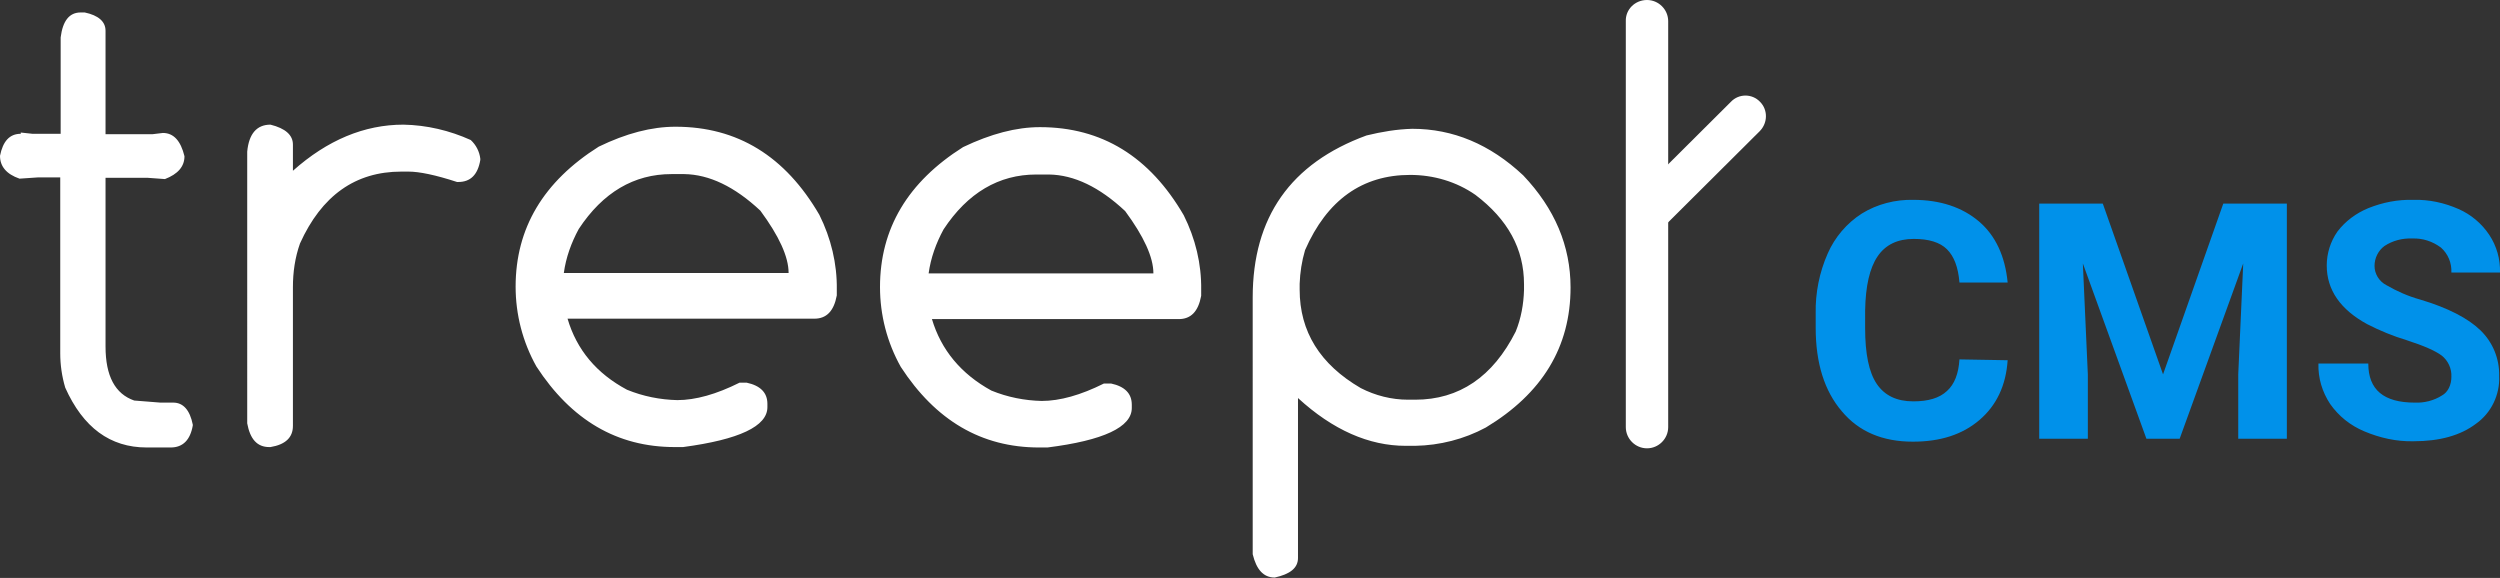 <svg id="Layer_1" xmlns="http://www.w3.org/2000/svg" viewBox="0 0 601.7 139.1"><rect x="0" y="0" width="601.7" height="139.1" fill="#333333" stroke="none"/><style>.st0{fill:#fff}</style><path class="st0" d="M423.6 24.5c1.9 1.9 1.9 5 0 7l-22.7 22.6c-1.9 1.9-5 1.9-7 0-1.9-1.9-1.9-5 0-7l22.7-22.6c1.9-2 5.1-2 7 0z"/><path class="st0" d="M396.4 0c2.8 0 5.1 2.3 5.1 5.1v97.7c0 2.8-2.3 5.1-5.1 5.1s-5.1-2.3-5.1-5.1V5.1c-.1-2.8 2.2-5.1 5.1-5.1zm-377 3h1c3.3.7 5 2.2 5 4.4v24.9h11.3l2.5-.3c2.6 0 4.3 1.9 5.2 5.6 0 2.5-1.6 4.3-4.7 5.5l-4.1-.3H25.4v40.6c0 7.1 2.3 11.4 6.9 13l6.3.5h3.1c2.4 0 4 1.8 4.7 5.3v.2c-.6 3.5-2.4 5.3-5.3 5.3h-5.8c-8.8 0-15.3-4.8-19.6-14.4-.8-2.7-1.2-5.5-1.2-8.2V42.7H9.1l-4.4.3C1.5 41.9 0 40 0 37.5c.7-3.5 2.3-5.3 5-5.3v-.3l2.8.3h6.8V9c.5-4 2.1-6 4.8-6zm45.7 27c3.6.9 5.4 2.5 5.4 4.8v6.3C78.8 33.7 87.7 30 97.1 30c5.6.1 11.1 1.4 16.2 3.7 1.3 1.2 2.1 2.8 2.3 4.5v.3c-.6 3.6-2.4 5.3-5.3 5.3h-.3c-5.2-1.7-9.1-2.5-11.7-2.5h-1.7c-11.1 0-19.2 5.8-24.4 17.3-1.2 3.4-1.7 6.9-1.7 10.5v33.4c0 2.8-1.8 4.5-5.4 5.1h-.3c-2.9 0-4.6-1.9-5.3-5.7V36.5c.4-4.3 2.3-6.5 5.6-6.5zm97.5.5c14.9 0 26.4 7.1 34.6 21.2 2.8 5.6 4.3 11.8 4.2 18v1.4c-.7 3.8-2.5 5.6-5.4 5.6h-59.4c2.2 7.5 7 13.2 14.3 17.1 3.9 1.6 8 2.4 12.1 2.5 4.4 0 9.4-1.4 15-4.2h1.7c3.3.7 5 2.4 5 5.1v.8c0 4.6-6.8 7.8-20.3 9.6h-2c-13.9 0-24.9-6.5-33.3-19.4-3.3-5.9-5-12.5-5-19.2 0-14.1 6.7-25.3 20-33.7 6.6-3.2 12.7-4.8 18.5-4.8zm-26.9 35.2h54.1c0-3.9-2.3-8.9-6.8-15-6.2-5.8-12.3-8.7-18.3-8.8h-3.1c-9 0-16.5 4.4-22.3 13.2-1.8 3.3-3.1 6.9-3.6 10.6zm114.6-35.1c14.9 0 26.4 7.1 34.6 21.2 2.8 5.6 4.3 11.7 4.2 18v1.4c-.7 3.8-2.5 5.6-5.4 5.6h-59.4c2.2 7.4 7 13.2 14.3 17.2 3.9 1.6 8 2.4 12.1 2.5 4.4 0 9.4-1.4 15-4.2h1.7c3.3.7 5 2.4 5 5.1v.8c0 4.6-6.8 7.8-20.3 9.5h-2c-13.9 0-24.9-6.5-33.3-19.4-3.3-5.9-5-12.5-5-19.2 0-14.1 6.7-25.3 20-33.7 6.7-3.2 12.8-4.8 18.5-4.8zm-26.8 35.2h54.1c0-3.9-2.3-8.9-6.8-15-6.2-5.8-12.3-8.7-18.3-8.8h-3.1c-9 0-16.5 4.4-22.3 13.2-1.8 3.3-3.1 6.9-3.6 10.6zM339.9 31c9.8 0 18.7 3.7 26.7 11.2 7.6 8 11.4 17 11.4 27 0 14.3-6.8 25.5-20.4 33.7-5.2 2.8-11.1 4.3-17 4.4h-2.3c-8.8 0-17.5-3.8-25.9-11.5v38.5c0 2.4-1.9 3.9-5.6 4.7-2.7 0-4.4-1.9-5.3-5.6V71.6c0-19.3 9.1-32.3 27.4-39 3.7-.9 7.3-1.5 11-1.6zm-27.1 37.3v1.4c0 10.1 4.9 18 14.7 23.7 3.5 1.8 7.4 2.8 11.4 2.8h1.7c10.6 0 18.7-5.5 24.2-16.4 1.3-3.2 1.9-6.6 2-10v-1.4c0-8.5-3.9-15.6-11.7-21.5-4.6-3.2-10.1-4.8-15.7-4.8-11.5 0-20 6-25.3 18.1-.8 2.7-1.2 5.4-1.3 8.1z"/><path d="M483.2 86.7c-.4 6.1-2.7 10.9-6.8 14.4s-9.4 5.2-16 5.2c-7.3 0-13-2.4-17.1-7.3-4.2-4.9-6.3-11.6-6.3-20.1v-3.5c-.1-4.9.9-9.9 2.9-14.4 1.7-3.9 4.6-7.3 8.2-9.6 3.7-2.3 8.1-3.4 12.4-3.3 6.5 0 11.8 1.8 15.8 5.2s6.3 8.4 6.9 14.7h-11.6c-.3-3.7-1.3-6.3-3-8-1.7-1.7-4.4-2.5-8-2.5-3.9 0-6.8 1.4-8.7 4.2-1.9 2.8-2.9 7.1-3 13V79c0 6.1.9 10.6 2.8 13.4s4.8 4.2 8.8 4.2c3.6 0 6.3-.8 8.1-2.5 1.8-1.6 2.8-4.2 3-7.6l11.6.2zM506.1 49l14.5 41.1L535.1 49h15.3v56.6h-11.7V90.1l1.2-26.7-15.3 42.2h-8l-15.3-42.2 1.2 26.7v15.5h-11.7V49h15.3zM590 90.7c.1-2-.8-3.9-2.3-5.1-1.6-1.2-4.4-2.4-8.4-3.7-3.3-1-6.5-2.3-9.6-3.9-6.4-3.5-9.7-8.2-9.7-14.1 0-2.9.9-5.8 2.6-8.2 1.9-2.5 4.5-4.4 7.4-5.6 3.5-1.4 7.1-2.1 10.9-2 3.7-.1 7.4.7 10.8 2.2 3 1.3 5.6 3.5 7.4 6.2 1.8 2.7 2.7 5.9 2.6 9.1H590c.1-2.3-.8-4.5-2.5-6-2-1.5-4.4-2.3-6.9-2.2-2.4-.1-4.7.5-6.7 1.8-1.5 1.1-2.4 2.9-2.4 4.8s1.1 3.7 2.8 4.6c2.6 1.5 5.3 2.7 8.2 3.5 6.7 2 11.5 4.5 14.5 7.4 3 2.9 4.6 6.9 4.5 11 .2 4.5-1.9 8.9-5.6 11.5-3.7 2.8-8.7 4.2-15 4.2-4.1.1-8.1-.8-11.9-2.4-3.3-1.4-6.1-3.6-8.2-6.6-1.9-2.9-2.9-6.2-2.8-9.7h12c0 6.3 3.7 9.4 11.2 9.4 2.3.1 4.6-.5 6.5-1.7 1.5-.8 2.3-2.6 2.3-4.5z" fill="#0091ea"/></svg>